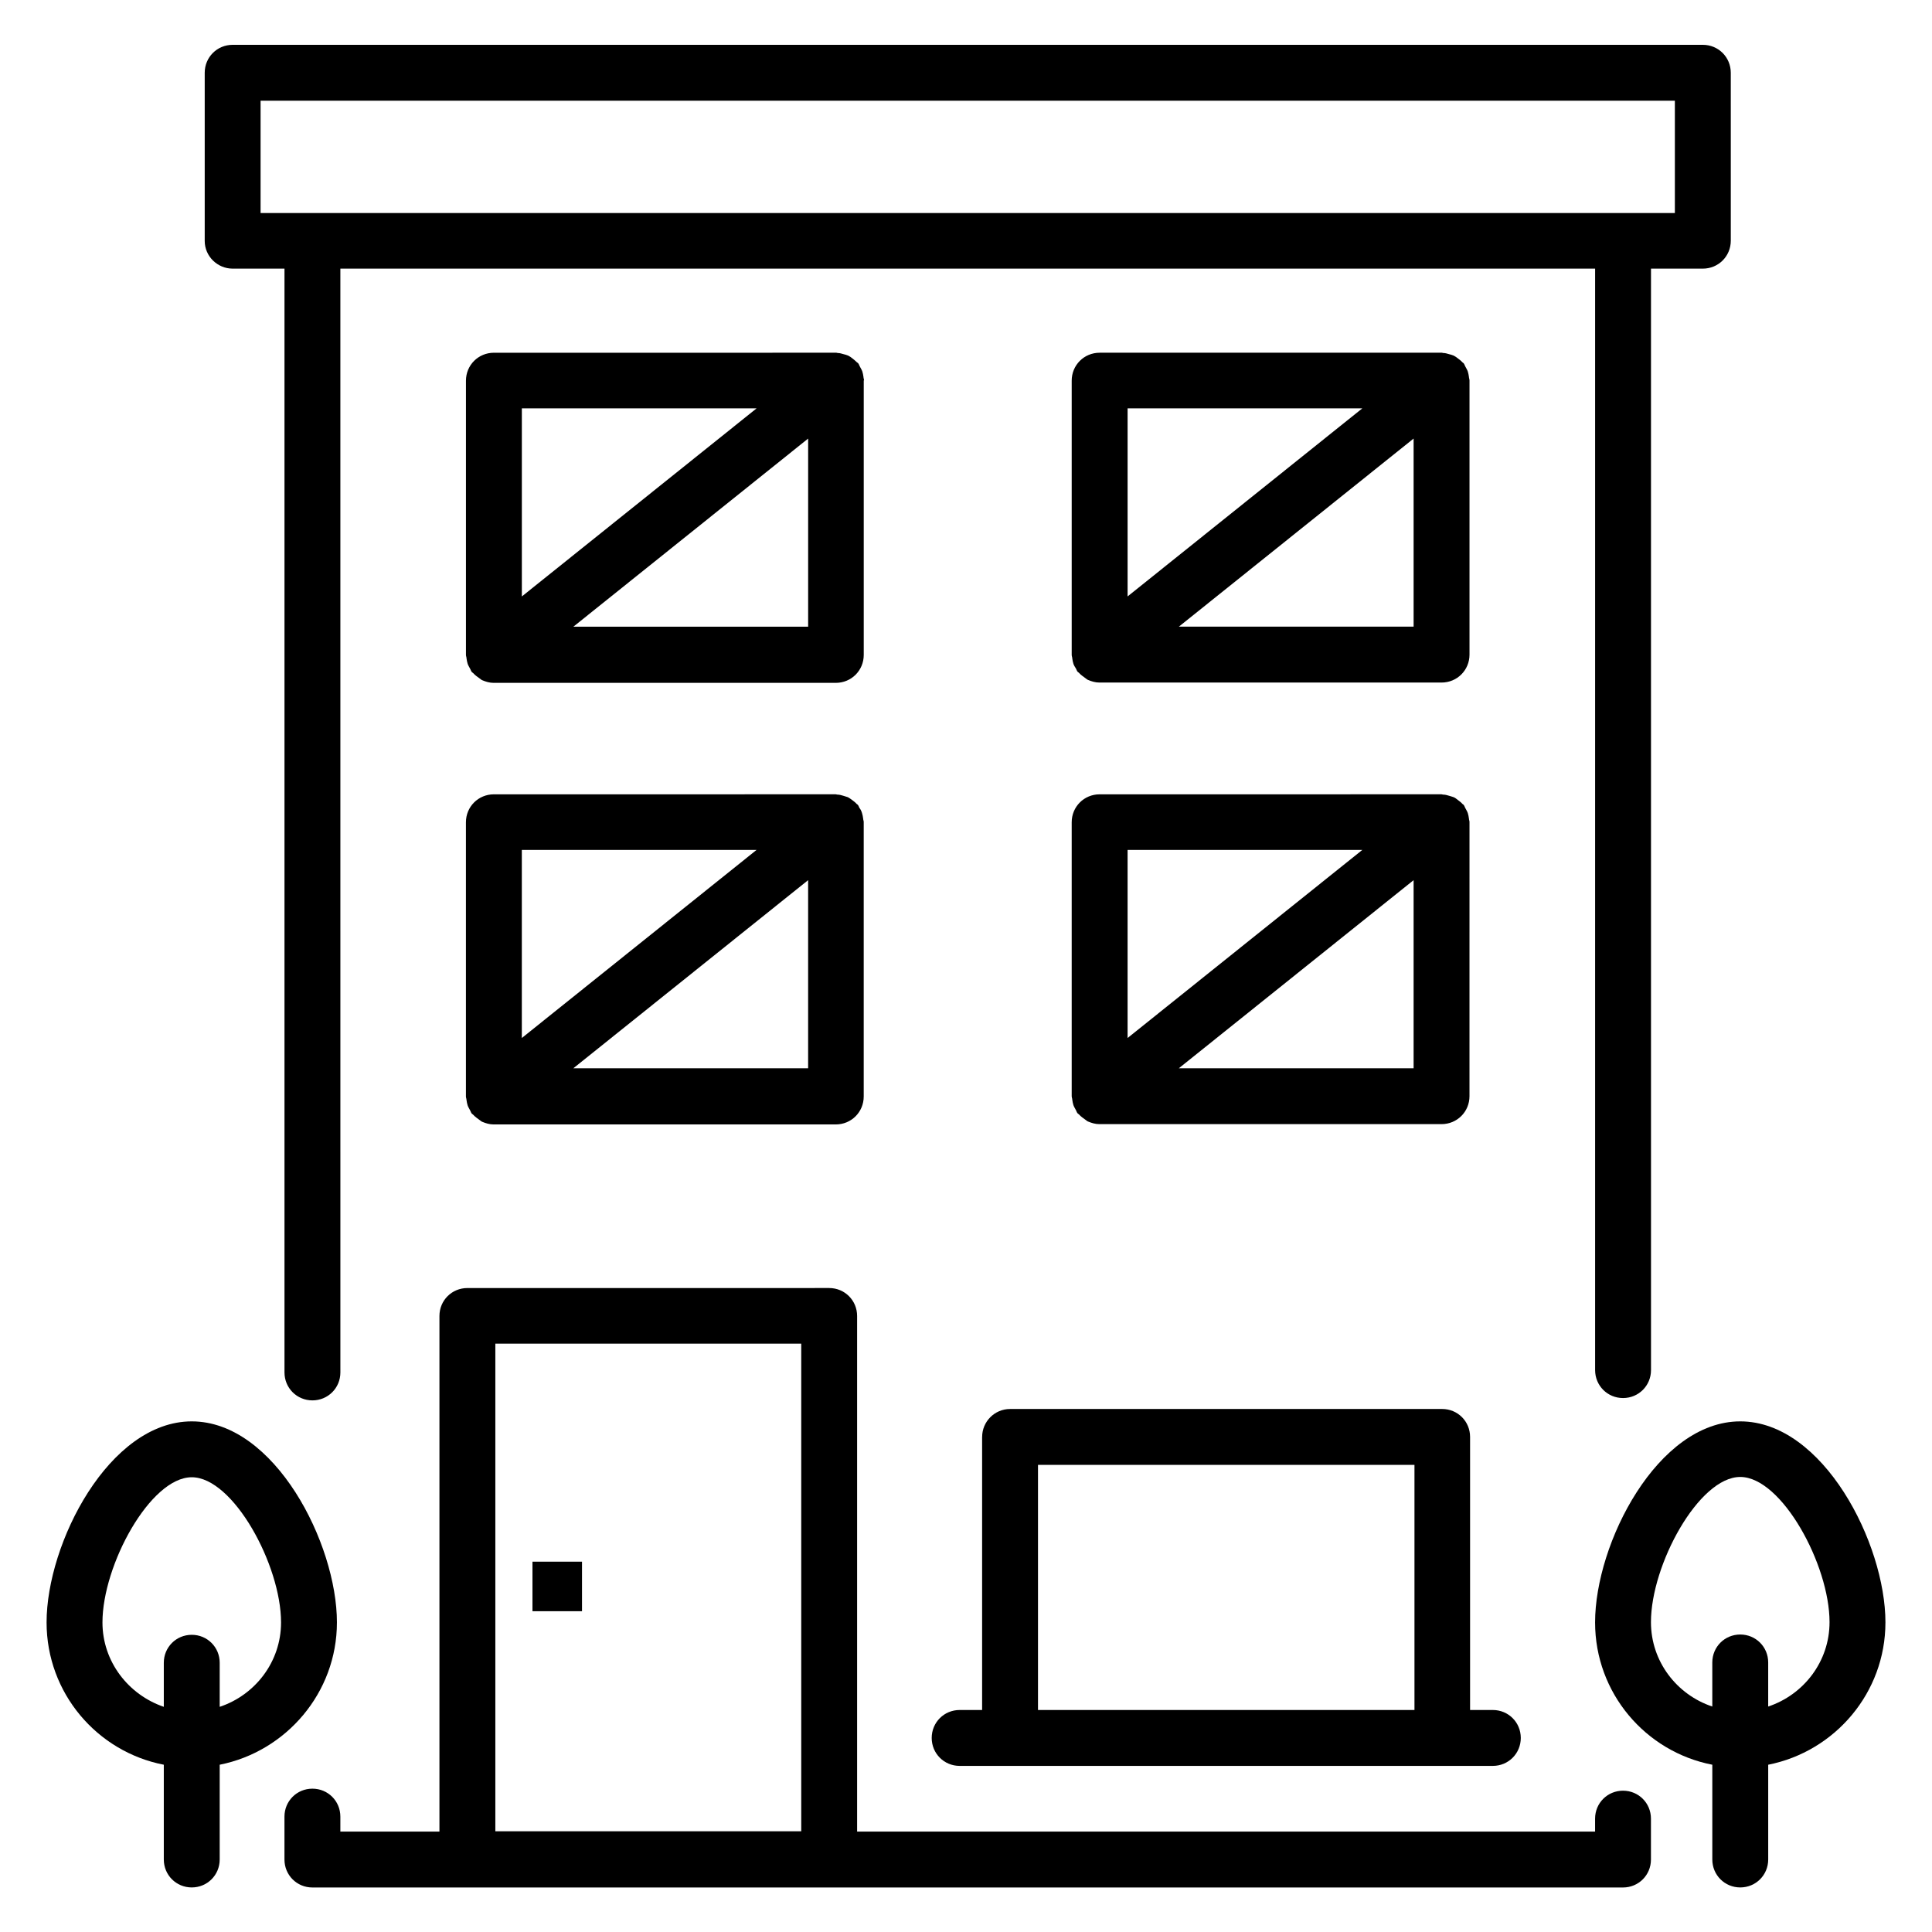 <?xml version="1.0" encoding="UTF-8"?>
<!-- Uploaded to: ICON Repo, www.svgrepo.com, Generator: ICON Repo Mixer Tools -->
<svg fill="#000000" width="800px" height="800px" version="1.1" viewBox="144 144 512 512" xmlns="http://www.w3.org/2000/svg">
 <g>
  <path d="m205.65 215.19h13.742v292.52c0 4.121 3.281 7.406 7.406 7.406 4.121 0 7.406-3.281 7.406-7.406l-0.004-292.52h332.52v291.9c0 4.121 3.281 7.406 7.406 7.406 4.121 0 7.406-3.281 7.406-7.406l-0.004-291.9h13.742c4.121 0 7.406-3.281 7.406-7.406l-0.004-44.5c0-4.121-3.281-7.406-7.406-7.406h-389.61c-4.121 0-7.406 3.281-7.406 7.406v44.578c0.004 4.047 3.363 7.328 7.406 7.328zm7.406-44.504h374.8v29.77l-374.8 0.004z"/>
  <path d="m285.11 557.86h13.129v13.129h-13.129z"/>
  <path d="m404.27 524.8v72.367h-5.953c-4.121 0-7.406 3.281-7.406 7.406 0 4.121 3.281 7.406 7.406 7.406h141.3c4.121 0 7.406-3.281 7.406-7.406 0-4.121-3.281-7.406-7.406-7.406h-6.031v-72.367c0-4.121-3.281-7.406-7.406-7.406l-114.5 0.004c-4.121 0-7.402 3.359-7.402 7.402zm14.809 7.406h99.77v64.961h-99.77z"/>
  <path d="m372.98 244.81c0-0.305-0.152-0.609-0.152-0.918-0.078-0.535-0.152-0.992-0.305-1.449-0.152-0.457-0.457-0.918-0.688-1.375-0.152-0.305-0.23-0.609-0.457-0.84-0.078-0.078-0.23-0.152-0.305-0.23-0.383-0.383-0.762-0.688-1.145-0.992-0.383-0.305-0.688-0.535-1.145-0.762-0.383-0.152-0.84-0.305-1.223-0.383-0.535-0.152-0.992-0.305-1.527-0.305-0.152 0-0.23-0.078-0.383-0.078l-90.762 0.004c-4.121 0-7.406 3.281-7.406 7.406v72.672c0 0.305 0.152 0.609 0.152 0.918 0.078 0.535 0.152 0.992 0.305 1.449s0.457 0.918 0.688 1.375c0.152 0.305 0.23 0.609 0.457 0.84 0.078 0.078 0.23 0.152 0.305 0.23 0.535 0.609 1.145 0.992 1.754 1.449 0.23 0.152 0.457 0.383 0.688 0.457 0.918 0.383 1.91 0.688 2.977 0.688h90.688c4.121 0 7.406-3.281 7.406-7.406v-72.75zm-28.473 7.406-62.211 49.848v-49.848zm-48.551 57.859 62.211-49.848v49.848z"/>
  <path d="m429.16 321.22c0.152 0.305 0.23 0.609 0.457 0.84 0.078 0.078 0.23 0.152 0.305 0.23 0.535 0.609 1.145 0.992 1.754 1.449 0.23 0.152 0.457 0.383 0.688 0.457 0.918 0.383 1.91 0.688 2.977 0.688h90.688c4.121 0 7.406-3.281 7.406-7.406v-72.672c0-0.305-0.152-0.609-0.152-0.918-0.078-0.535-0.152-0.992-0.305-1.449-0.152-0.457-0.457-0.918-0.688-1.375-0.152-0.305-0.23-0.609-0.457-0.84-0.078-0.078-0.23-0.152-0.305-0.23-0.305-0.383-0.762-0.688-1.145-0.992-0.383-0.305-0.688-0.535-1.145-0.762-0.383-0.152-0.84-0.305-1.223-0.383-0.535-0.152-0.992-0.305-1.527-0.305-0.152 0-0.23-0.078-0.383-0.078l-90.688 0.004c-4.121 0-7.406 3.281-7.406 7.406v72.672c0 0.305 0.152 0.609 0.152 0.918 0.078 0.535 0.152 0.992 0.305 1.449 0.156 0.457 0.461 0.914 0.691 1.297zm27.25-11.148 62.211-49.848v49.848zm48.625-57.859-62.211 49.848v-49.848z"/>
  <path d="m371.75 358.09c-0.152-0.305-0.23-0.609-0.457-0.84-0.078-0.078-0.23-0.152-0.305-0.23-0.305-0.383-0.762-0.688-1.145-0.992-0.383-0.305-0.762-0.535-1.145-0.762-0.383-0.152-0.84-0.23-1.223-0.383-0.535-0.152-0.992-0.305-1.602-0.305-0.152 0-0.23-0.078-0.383-0.078l-90.609 0.004c-4.121 0-7.406 3.281-7.406 7.406v72.672c0 0.305 0.152 0.609 0.152 0.918 0.078 0.535 0.152 0.992 0.305 1.449s0.457 0.918 0.688 1.375c0.152 0.305 0.23 0.609 0.457 0.84 0.078 0.078 0.23 0.152 0.305 0.23 0.535 0.609 1.145 0.992 1.754 1.449 0.23 0.152 0.457 0.383 0.688 0.457 0.918 0.383 1.91 0.688 2.977 0.688h90.688c4.121 0 7.406-3.281 7.406-7.406v-72.75c0-0.305-0.152-0.609-0.152-0.918-0.078-0.535-0.152-0.992-0.305-1.449-0.152-0.535-0.383-0.992-0.688-1.375zm-27.25 11.145-62.211 49.848v-49.848zm-48.551 57.863 62.211-49.848v49.848z"/>
  <path d="m428.01 434.5c0 0.305 0.152 0.609 0.152 0.918 0.078 0.535 0.152 0.992 0.305 1.449 0.152 0.457 0.457 0.918 0.688 1.375 0.152 0.305 0.23 0.609 0.457 0.84 0.078 0.078 0.23 0.152 0.305 0.23 0.535 0.609 1.145 0.992 1.754 1.449 0.23 0.152 0.457 0.383 0.688 0.457 0.918 0.383 1.91 0.688 2.977 0.688h90.688c4.121 0 7.406-3.281 7.406-7.406l0.004-72.668c0-0.305-0.152-0.609-0.152-0.918-0.078-0.535-0.152-0.992-0.305-1.449-0.152-0.457-0.457-0.918-0.688-1.375-0.152-0.305-0.23-0.609-0.457-0.84-0.078-0.078-0.23-0.152-0.305-0.23-0.305-0.383-0.762-0.688-1.145-0.992-0.383-0.305-0.762-0.609-1.145-0.762-0.383-0.152-0.762-0.23-1.223-0.383-0.535-0.152-0.992-0.305-1.602-0.305-0.152 0-0.23-0.078-0.383-0.078l-90.613 0.004c-4.121 0-7.406 3.281-7.406 7.406zm28.398-7.402 62.211-49.848v49.848zm48.625-57.863-62.211 49.848v-49.848z"/>
  <path d="m233.29 573.96c0-20.914-16.488-53.281-38.473-53.281-21.906 0-38.473 32.289-38.473 53.281 0 18.703 13.359 34.273 31.066 37.711v25.113c0 4.121 3.281 7.406 7.406 7.406 4.121 0 7.406-3.281 7.406-7.406v-25.113c17.629-3.512 31.066-19.086 31.066-37.711zm-62.137 0c0-15.191 12.672-38.473 23.664-38.473s23.664 23.281 23.664 38.473c0 10.457-6.871 19.238-16.258 22.367v-11.68c0-4.121-3.281-7.406-7.406-7.406-4.121 0-7.406 3.281-7.406 7.406v11.68c-9.391-3.207-16.258-11.984-16.258-22.367z"/>
  <path d="m643.66 573.96c0-20.914-16.488-53.281-38.473-53.281-21.906 0-38.473 32.289-38.473 53.281 0 18.703 13.359 34.273 31.066 37.711v25.113c0 4.121 3.281 7.406 7.406 7.406 4.121 0 7.406-3.281 7.406-7.406v-25.113c17.707-3.512 31.066-19.086 31.066-37.711zm-31.07 22.289v-11.68c0-4.121-3.281-7.406-7.406-7.406-4.121 0-7.406 3.281-7.406 7.406v11.68c-9.391-3.129-16.258-11.91-16.258-22.367 0-15.191 12.672-38.473 23.664-38.473 10.992 0 23.664 23.281 23.664 38.473 0.004 10.461-6.867 19.238-16.258 22.367z"/>
  <path d="m574.12 618.55c-4.121 0-7.406 3.281-7.406 7.406v3.434l-195.57-0.004v-136.64c0-4.121-3.281-7.406-7.406-7.406l-95.875 0.004c-4.121 0-7.406 3.281-7.406 7.406v136.64h-26.258v-3.969c0-4.121-3.281-7.406-7.406-7.406-4.121 0-7.406 3.281-7.406 7.406v11.375c0 4.121 3.281 7.406 7.406 7.406h347.32c4.121 0 7.406-3.281 7.406-7.406v-10.844c0-4.121-3.285-7.402-7.406-7.402zm-298.85 10.762v-129.23h81.066v129.23z"/>
 </g>
</svg>